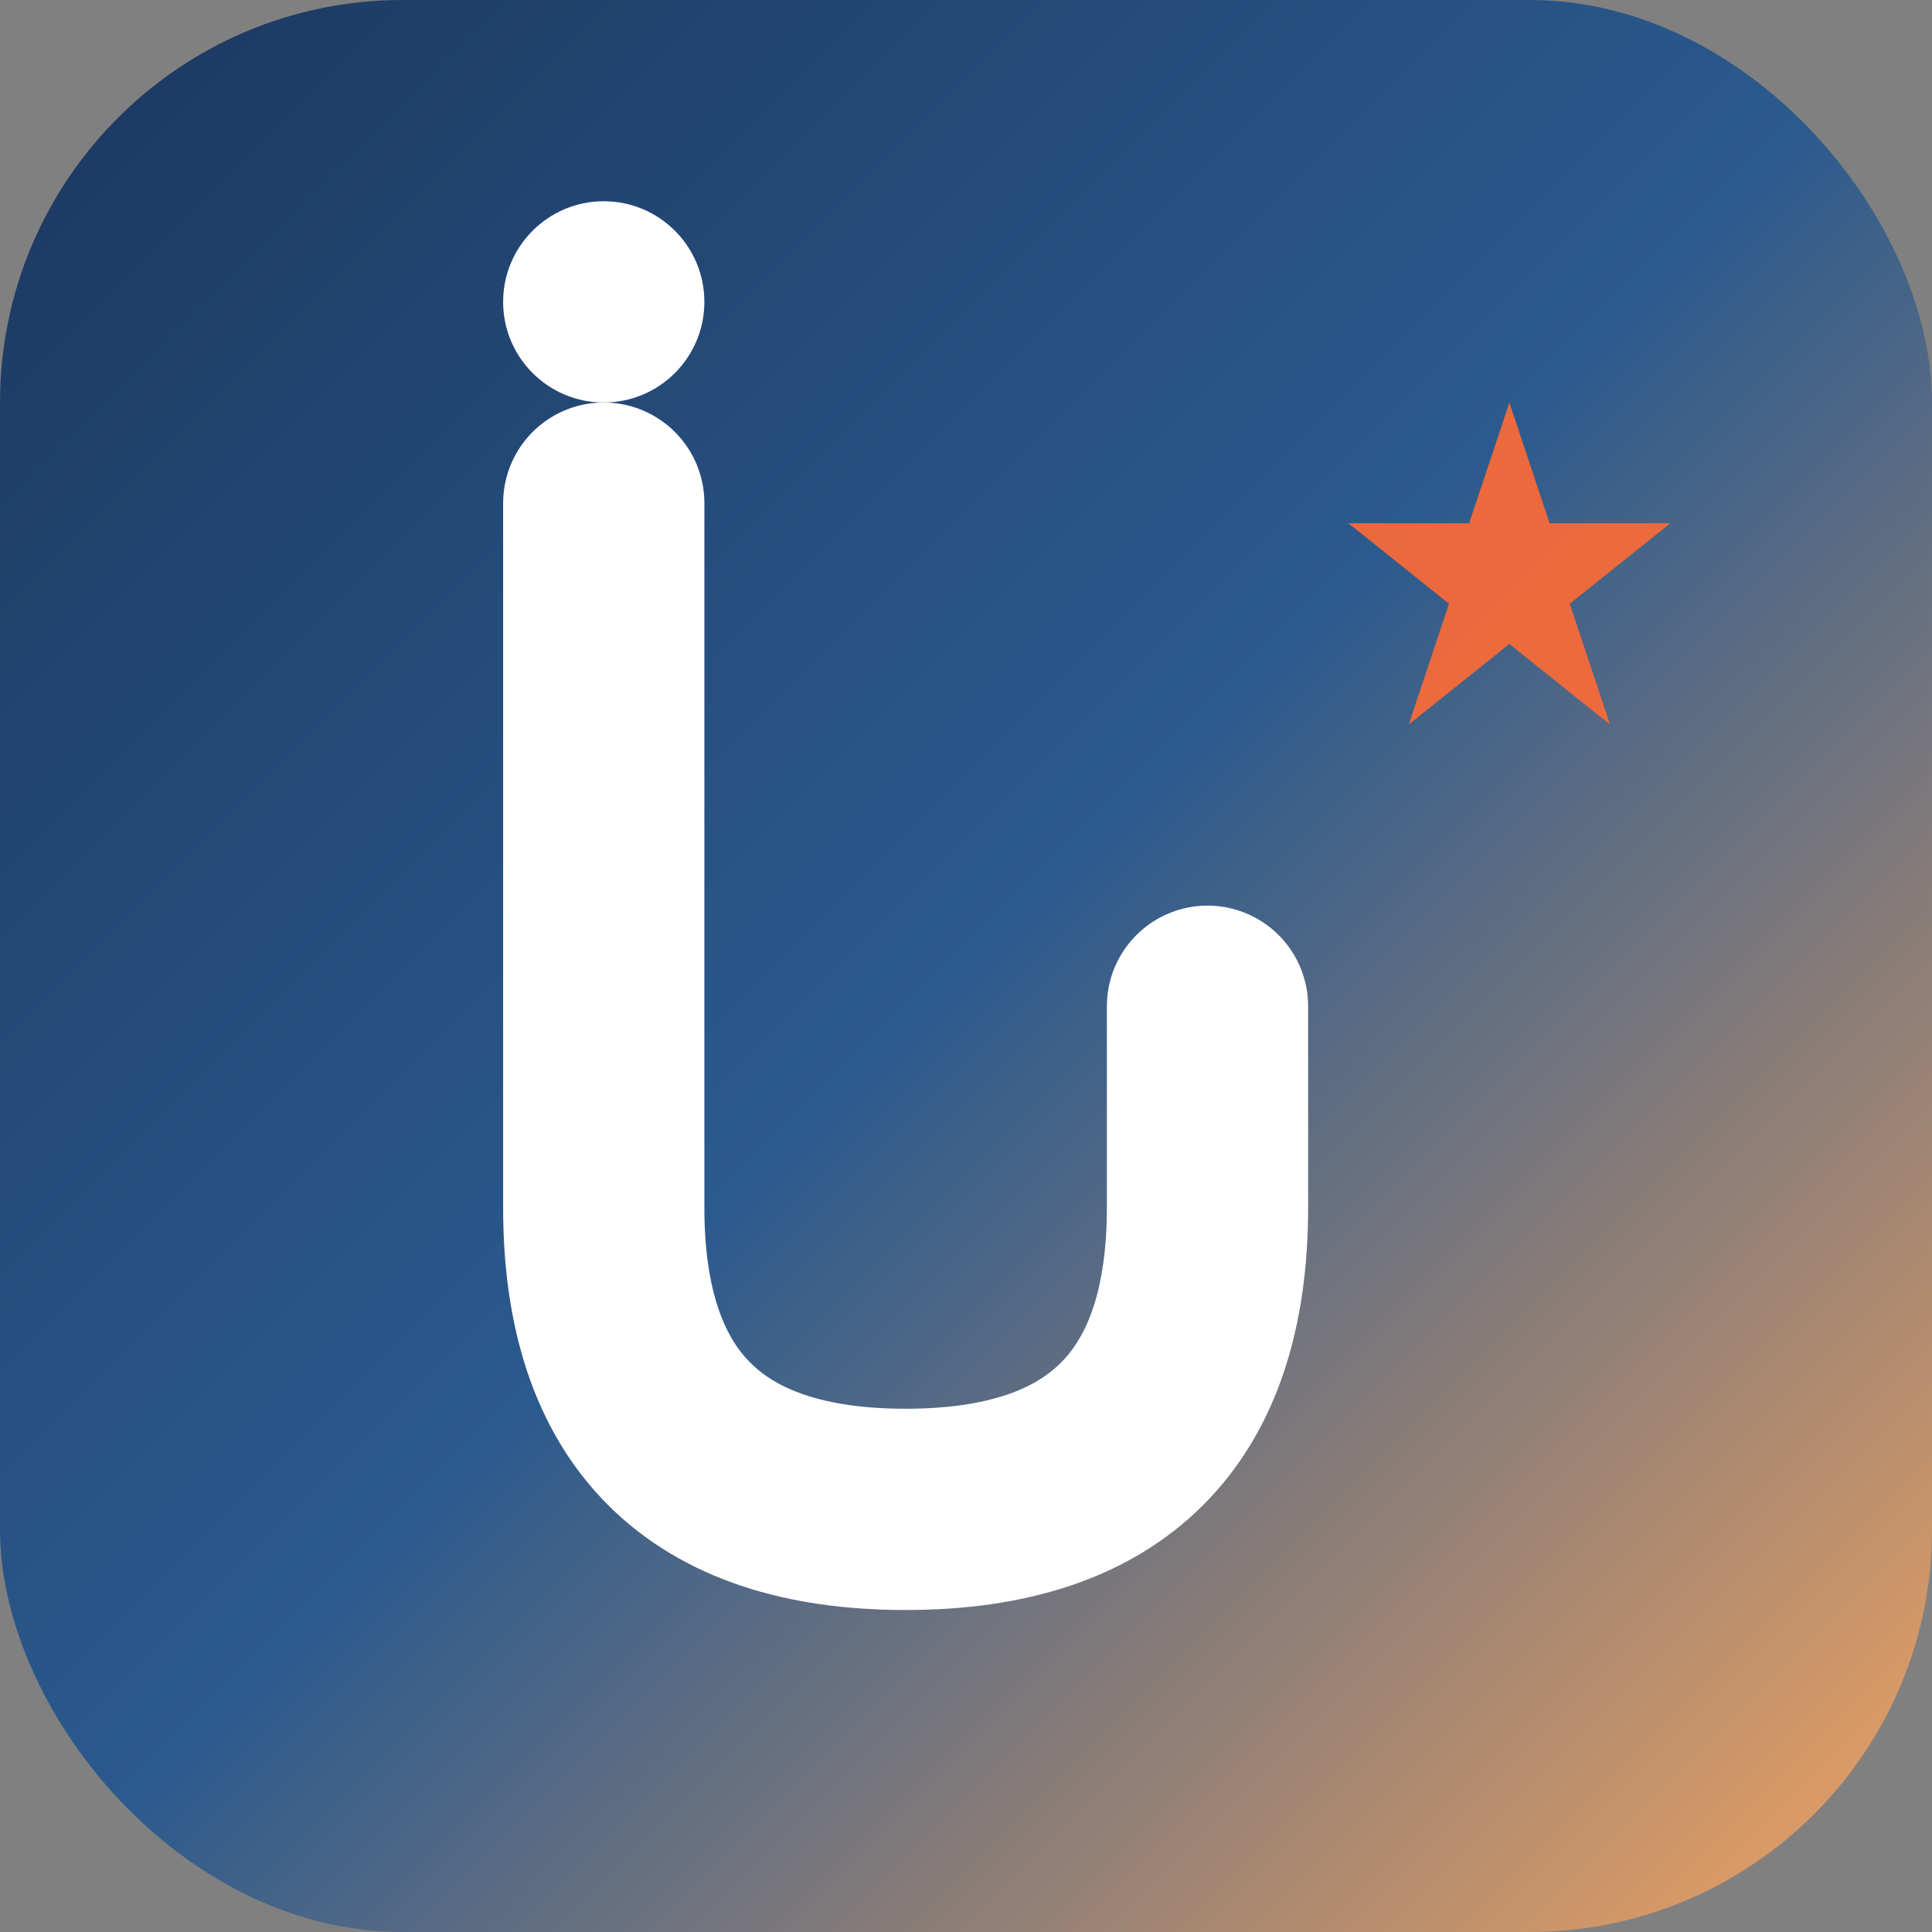 <svg xmlns="http://www.w3.org/2000/svg" viewBox="0 0 192 192">
  <rect x="0" y="0" width="192" height="192" fill="#808080" stroke="none"/>
  <defs>
    <linearGradient id="grad1" x1="0%" y1="0%" x2="100%" y2="100%">
      <stop offset="0%" style="stop-color:#1B365D;stop-opacity:1" />
      <stop offset="50%" style="stop-color:#2B5A8E;stop-opacity:1" />
      <stop offset="100%" style="stop-color:#F4A460;stop-opacity:1" />
    </linearGradient>
  </defs>
  
  <!-- خلفية بتدرج لوني -->
  <rect width="192" height="192" rx="40" fill="url(#grad1)"/>
  
  <!-- حرف J بتصميم عصري -->
  <path d="M 60 50 L 60 120 Q 60 150 90 150 Q 120 150 120 120 L 120 100" 
        stroke="#FFFFFF" 
        stroke-width="20" 
        fill="none" 
        stroke-linecap="round"
        stroke-linejoin="round"/>
  
  <!-- نقطة على حرف J -->
  <circle cx="60" cy="30" r="10" fill="#FFFFFF"/>
  
  <!-- نجمة تزيينية -->
  <polygon points="150,40 154,52 166,52 156,60 160,72 150,64 140,72 144,60 134,52 146,52" 
           fill="#FF6B35" 
           opacity="0.9"/>
</svg>